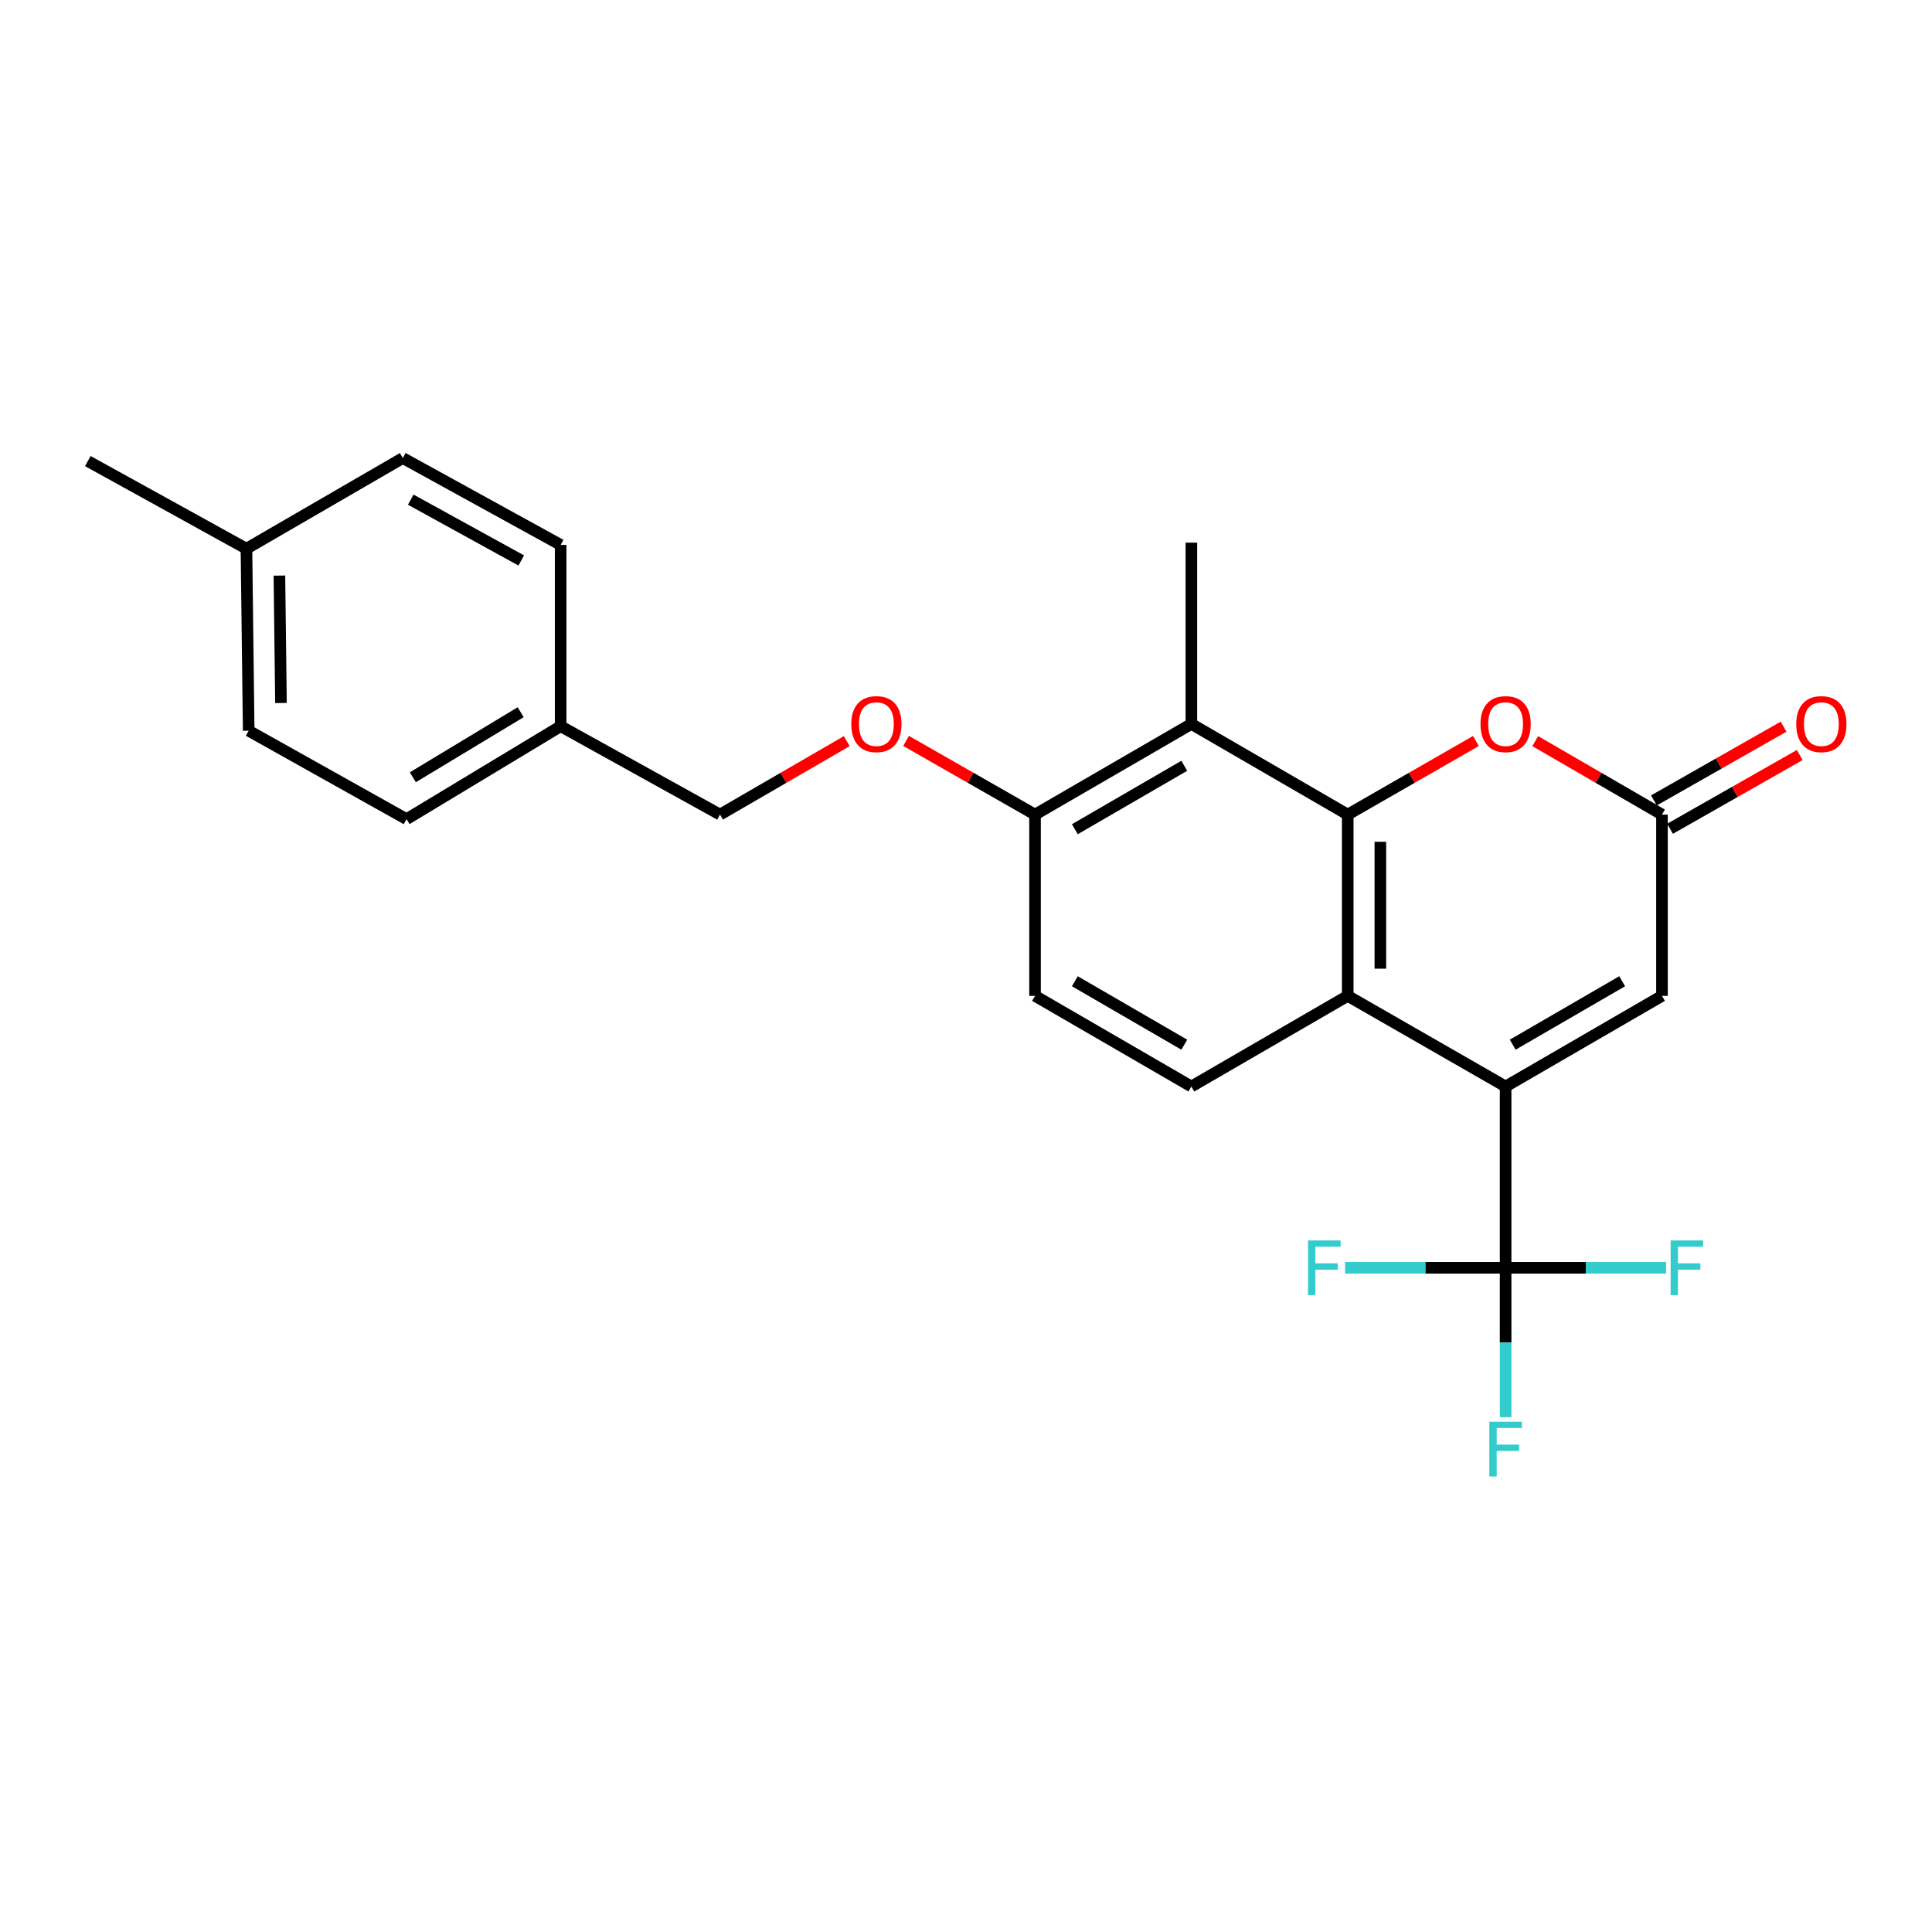 <?xml version='1.0' encoding='iso-8859-1'?>
<svg version='1.1' baseProfile='full'
              xmlns='http://www.w3.org/2000/svg'
                      xmlns:rdkit='http://www.rdkit.org/xml'
                      xmlns:xlink='http://www.w3.org/1999/xlink'
                  xml:space='preserve'
width='1000px' height='1000px' viewBox='0 0 1000 1000'>
<!-- END OF HEADER -->
<rect style='opacity:1.0;fill:#FFFFFF;stroke:none' width='1000' height='1000' x='0' y='0'> </rect>
<path class='bond-1' d='M 779.301,562.374 L 697.582,515.463' style='fill:none;fill-rule:evenodd;stroke:#000000;stroke-width:6px;stroke-linecap:butt;stroke-linejoin:miter;stroke-opacity:1' />
<path class='bond-2' d='M 779.301,562.374 L 779.301,656.214' style='fill:none;fill-rule:evenodd;stroke:#000000;stroke-width:6px;stroke-linecap:butt;stroke-linejoin:miter;stroke-opacity:1' />
<path class='bond-6' d='M 779.301,562.374 L 860.241,515.463' style='fill:none;fill-rule:evenodd;stroke:#000000;stroke-width:6px;stroke-linecap:butt;stroke-linejoin:miter;stroke-opacity:1' />
<path class='bond-6' d='M 782.974,540.726 L 839.632,507.888' style='fill:none;fill-rule:evenodd;stroke:#000000;stroke-width:6px;stroke-linecap:butt;stroke-linejoin:miter;stroke-opacity:1' />
<path class='bond-0' d='M 697.582,421.631 L 697.582,515.463' style='fill:none;fill-rule:evenodd;stroke:#000000;stroke-width:6px;stroke-linecap:butt;stroke-linejoin:miter;stroke-opacity:1' />
<path class='bond-0' d='M 714.47,435.706 L 714.47,501.388' style='fill:none;fill-rule:evenodd;stroke:#000000;stroke-width:6px;stroke-linecap:butt;stroke-linejoin:miter;stroke-opacity:1' />
<path class='bond-4' d='M 697.582,421.631 L 616.651,374.721' style='fill:none;fill-rule:evenodd;stroke:#000000;stroke-width:6px;stroke-linecap:butt;stroke-linejoin:miter;stroke-opacity:1' />
<path class='bond-24' d='M 697.582,421.631 L 730.764,402.584' style='fill:none;fill-rule:evenodd;stroke:#000000;stroke-width:6px;stroke-linecap:butt;stroke-linejoin:miter;stroke-opacity:1' />
<path class='bond-24' d='M 730.764,402.584 L 763.945,383.536' style='fill:none;fill-rule:evenodd;stroke:#FF0000;stroke-width:6px;stroke-linecap:butt;stroke-linejoin:miter;stroke-opacity:1' />
<path class='bond-7' d='M 697.582,515.463 L 616.651,562.374' style='fill:none;fill-rule:evenodd;stroke:#000000;stroke-width:6px;stroke-linecap:butt;stroke-linejoin:miter;stroke-opacity:1' />
<path class='bond-12' d='M 779.301,656.214 L 737.764,656.214' style='fill:none;fill-rule:evenodd;stroke:#000000;stroke-width:6px;stroke-linecap:butt;stroke-linejoin:miter;stroke-opacity:1' />
<path class='bond-12' d='M 737.764,656.214 L 696.226,656.214' style='fill:none;fill-rule:evenodd;stroke:#33CCCC;stroke-width:6px;stroke-linecap:butt;stroke-linejoin:miter;stroke-opacity:1' />
<path class='bond-13' d='M 779.301,656.214 L 779.301,694.877' style='fill:none;fill-rule:evenodd;stroke:#000000;stroke-width:6px;stroke-linecap:butt;stroke-linejoin:miter;stroke-opacity:1' />
<path class='bond-13' d='M 779.301,694.877 L 779.301,733.54' style='fill:none;fill-rule:evenodd;stroke:#33CCCC;stroke-width:6px;stroke-linecap:butt;stroke-linejoin:miter;stroke-opacity:1' />
<path class='bond-14' d='M 779.301,656.214 L 820.834,656.214' style='fill:none;fill-rule:evenodd;stroke:#000000;stroke-width:6px;stroke-linecap:butt;stroke-linejoin:miter;stroke-opacity:1' />
<path class='bond-14' d='M 820.834,656.214 L 862.366,656.214' style='fill:none;fill-rule:evenodd;stroke:#33CCCC;stroke-width:6px;stroke-linecap:butt;stroke-linejoin:miter;stroke-opacity:1' />
<path class='bond-3' d='M 794.64,383.611 L 827.44,402.621' style='fill:none;fill-rule:evenodd;stroke:#FF0000;stroke-width:6px;stroke-linecap:butt;stroke-linejoin:miter;stroke-opacity:1' />
<path class='bond-3' d='M 827.44,402.621 L 860.241,421.631' style='fill:none;fill-rule:evenodd;stroke:#000000;stroke-width:6px;stroke-linecap:butt;stroke-linejoin:miter;stroke-opacity:1' />
<path class='bond-18' d='M 616.651,374.721 L 616.651,280.88' style='fill:none;fill-rule:evenodd;stroke:#000000;stroke-width:6px;stroke-linecap:butt;stroke-linejoin:miter;stroke-opacity:1' />
<path class='bond-25' d='M 616.651,374.721 L 535.73,421.631' style='fill:none;fill-rule:evenodd;stroke:#000000;stroke-width:6px;stroke-linecap:butt;stroke-linejoin:miter;stroke-opacity:1' />
<path class='bond-25' d='M 612.983,396.368 L 556.338,429.205' style='fill:none;fill-rule:evenodd;stroke:#000000;stroke-width:6px;stroke-linecap:butt;stroke-linejoin:miter;stroke-opacity:1' />
<path class='bond-5' d='M 860.241,421.631 L 860.241,515.463' style='fill:none;fill-rule:evenodd;stroke:#000000;stroke-width:6px;stroke-linecap:butt;stroke-linejoin:miter;stroke-opacity:1' />
<path class='bond-10' d='M 864.415,428.972 L 897.973,409.887' style='fill:none;fill-rule:evenodd;stroke:#000000;stroke-width:6px;stroke-linecap:butt;stroke-linejoin:miter;stroke-opacity:1' />
<path class='bond-10' d='M 897.973,409.887 L 931.531,390.803' style='fill:none;fill-rule:evenodd;stroke:#FF0000;stroke-width:6px;stroke-linecap:butt;stroke-linejoin:miter;stroke-opacity:1' />
<path class='bond-10' d='M 856.067,414.291 L 889.625,395.207' style='fill:none;fill-rule:evenodd;stroke:#000000;stroke-width:6px;stroke-linecap:butt;stroke-linejoin:miter;stroke-opacity:1' />
<path class='bond-10' d='M 889.625,395.207 L 923.183,376.123' style='fill:none;fill-rule:evenodd;stroke:#FF0000;stroke-width:6px;stroke-linecap:butt;stroke-linejoin:miter;stroke-opacity:1' />
<path class='bond-11' d='M 616.651,562.374 L 535.73,515.463' style='fill:none;fill-rule:evenodd;stroke:#000000;stroke-width:6px;stroke-linecap:butt;stroke-linejoin:miter;stroke-opacity:1' />
<path class='bond-11' d='M 612.983,540.727 L 556.338,507.889' style='fill:none;fill-rule:evenodd;stroke:#000000;stroke-width:6px;stroke-linecap:butt;stroke-linejoin:miter;stroke-opacity:1' />
<path class='bond-8' d='M 535.73,421.631 L 535.73,515.463' style='fill:none;fill-rule:evenodd;stroke:#000000;stroke-width:6px;stroke-linecap:butt;stroke-linejoin:miter;stroke-opacity:1' />
<path class='bond-9' d='M 535.73,421.631 L 502.356,402.565' style='fill:none;fill-rule:evenodd;stroke:#000000;stroke-width:6px;stroke-linecap:butt;stroke-linejoin:miter;stroke-opacity:1' />
<path class='bond-9' d='M 502.356,402.565 L 468.981,383.498' style='fill:none;fill-rule:evenodd;stroke:#FF0000;stroke-width:6px;stroke-linecap:butt;stroke-linejoin:miter;stroke-opacity:1' />
<path class='bond-15' d='M 438.278,383.611 L 405.478,402.621' style='fill:none;fill-rule:evenodd;stroke:#FF0000;stroke-width:6px;stroke-linecap:butt;stroke-linejoin:miter;stroke-opacity:1' />
<path class='bond-15' d='M 405.478,402.621 L 372.677,421.631' style='fill:none;fill-rule:evenodd;stroke:#000000;stroke-width:6px;stroke-linecap:butt;stroke-linejoin:miter;stroke-opacity:1' />
<path class='bond-16' d='M 372.677,421.631 L 290.189,375.884' style='fill:none;fill-rule:evenodd;stroke:#000000;stroke-width:6px;stroke-linecap:butt;stroke-linejoin:miter;stroke-opacity:1' />
<path class='bond-19' d='M 290.189,375.884 L 290.189,282.043' style='fill:none;fill-rule:evenodd;stroke:#000000;stroke-width:6px;stroke-linecap:butt;stroke-linejoin:miter;stroke-opacity:1' />
<path class='bond-20' d='M 290.189,375.884 L 210.44,423.986' style='fill:none;fill-rule:evenodd;stroke:#000000;stroke-width:6px;stroke-linecap:butt;stroke-linejoin:miter;stroke-opacity:1' />
<path class='bond-20' d='M 269.504,368.638 L 213.68,402.31' style='fill:none;fill-rule:evenodd;stroke:#000000;stroke-width:6px;stroke-linecap:butt;stroke-linejoin:miter;stroke-opacity:1' />
<path class='bond-17' d='M 127.558,284.004 L 128.721,378.22' style='fill:none;fill-rule:evenodd;stroke:#000000;stroke-width:6px;stroke-linecap:butt;stroke-linejoin:miter;stroke-opacity:1' />
<path class='bond-17' d='M 144.619,297.928 L 145.434,363.879' style='fill:none;fill-rule:evenodd;stroke:#000000;stroke-width:6px;stroke-linecap:butt;stroke-linejoin:miter;stroke-opacity:1' />
<path class='bond-23' d='M 127.558,284.004 L 45.455,238.651' style='fill:none;fill-rule:evenodd;stroke:#000000;stroke-width:6px;stroke-linecap:butt;stroke-linejoin:miter;stroke-opacity:1' />
<path class='bond-26' d='M 127.558,284.004 L 208.489,237.084' style='fill:none;fill-rule:evenodd;stroke:#000000;stroke-width:6px;stroke-linecap:butt;stroke-linejoin:miter;stroke-opacity:1' />
<path class='bond-22' d='M 290.189,282.043 L 208.489,237.084' style='fill:none;fill-rule:evenodd;stroke:#000000;stroke-width:6px;stroke-linecap:butt;stroke-linejoin:miter;stroke-opacity:1' />
<path class='bond-22' d='M 269.792,290.095 L 212.602,258.623' style='fill:none;fill-rule:evenodd;stroke:#000000;stroke-width:6px;stroke-linecap:butt;stroke-linejoin:miter;stroke-opacity:1' />
<path class='bond-21' d='M 210.44,423.986 L 128.721,378.22' style='fill:none;fill-rule:evenodd;stroke:#000000;stroke-width:6px;stroke-linecap:butt;stroke-linejoin:miter;stroke-opacity:1' />
<path  class='atom-4' d='M 766.301 374.801
Q 766.301 368.001, 769.661 364.201
Q 773.021 360.401, 779.301 360.401
Q 785.581 360.401, 788.941 364.201
Q 792.301 368.001, 792.301 374.801
Q 792.301 381.681, 788.901 385.601
Q 785.501 389.481, 779.301 389.481
Q 773.061 389.481, 769.661 385.601
Q 766.301 381.721, 766.301 374.801
M 779.301 386.281
Q 783.621 386.281, 785.941 383.401
Q 788.301 380.481, 788.301 374.801
Q 788.301 369.241, 785.941 366.441
Q 783.621 363.601, 779.301 363.601
Q 774.981 363.601, 772.621 366.401
Q 770.301 369.201, 770.301 374.801
Q 770.301 380.521, 772.621 383.401
Q 774.981 386.281, 779.301 386.281
' fill='#FF0000'/>
<path  class='atom-10' d='M 440.617 374.801
Q 440.617 368.001, 443.977 364.201
Q 447.337 360.401, 453.617 360.401
Q 459.897 360.401, 463.257 364.201
Q 466.617 368.001, 466.617 374.801
Q 466.617 381.681, 463.217 385.601
Q 459.817 389.481, 453.617 389.481
Q 447.377 389.481, 443.977 385.601
Q 440.617 381.721, 440.617 374.801
M 453.617 386.281
Q 457.937 386.281, 460.257 383.401
Q 462.617 380.481, 462.617 374.801
Q 462.617 369.241, 460.257 366.441
Q 457.937 363.601, 453.617 363.601
Q 449.297 363.601, 446.937 366.401
Q 444.617 369.201, 444.617 374.801
Q 444.617 380.521, 446.937 383.401
Q 449.297 386.281, 453.617 386.281
' fill='#FF0000'/>
<path  class='atom-11' d='M 929.729 374.801
Q 929.729 368.001, 933.089 364.201
Q 936.449 360.401, 942.729 360.401
Q 949.009 360.401, 952.369 364.201
Q 955.729 368.001, 955.729 374.801
Q 955.729 381.681, 952.329 385.601
Q 948.929 389.481, 942.729 389.481
Q 936.489 389.481, 933.089 385.601
Q 929.729 381.721, 929.729 374.801
M 942.729 386.281
Q 947.049 386.281, 949.369 383.401
Q 951.729 380.481, 951.729 374.801
Q 951.729 369.241, 949.369 366.441
Q 947.049 363.601, 942.729 363.601
Q 938.409 363.601, 936.049 366.401
Q 933.729 369.201, 933.729 374.801
Q 933.729 380.521, 936.049 383.401
Q 938.409 386.281, 942.729 386.281
' fill='#FF0000'/>
<path  class='atom-13' d='M 677.04 642.054
L 693.88 642.054
L 693.88 645.294
L 680.84 645.294
L 680.84 653.894
L 692.44 653.894
L 692.44 657.174
L 680.84 657.174
L 680.84 670.374
L 677.04 670.374
L 677.04 642.054
' fill='#33CCCC'/>
<path  class='atom-14' d='M 770.881 735.886
L 787.721 735.886
L 787.721 739.126
L 774.681 739.126
L 774.681 747.726
L 786.281 747.726
L 786.281 751.006
L 774.681 751.006
L 774.681 764.206
L 770.881 764.206
L 770.881 735.886
' fill='#33CCCC'/>
<path  class='atom-15' d='M 864.712 642.054
L 881.552 642.054
L 881.552 645.294
L 868.512 645.294
L 868.512 653.894
L 880.112 653.894
L 880.112 657.174
L 868.512 657.174
L 868.512 670.374
L 864.712 670.374
L 864.712 642.054
' fill='#33CCCC'/>
</svg>
